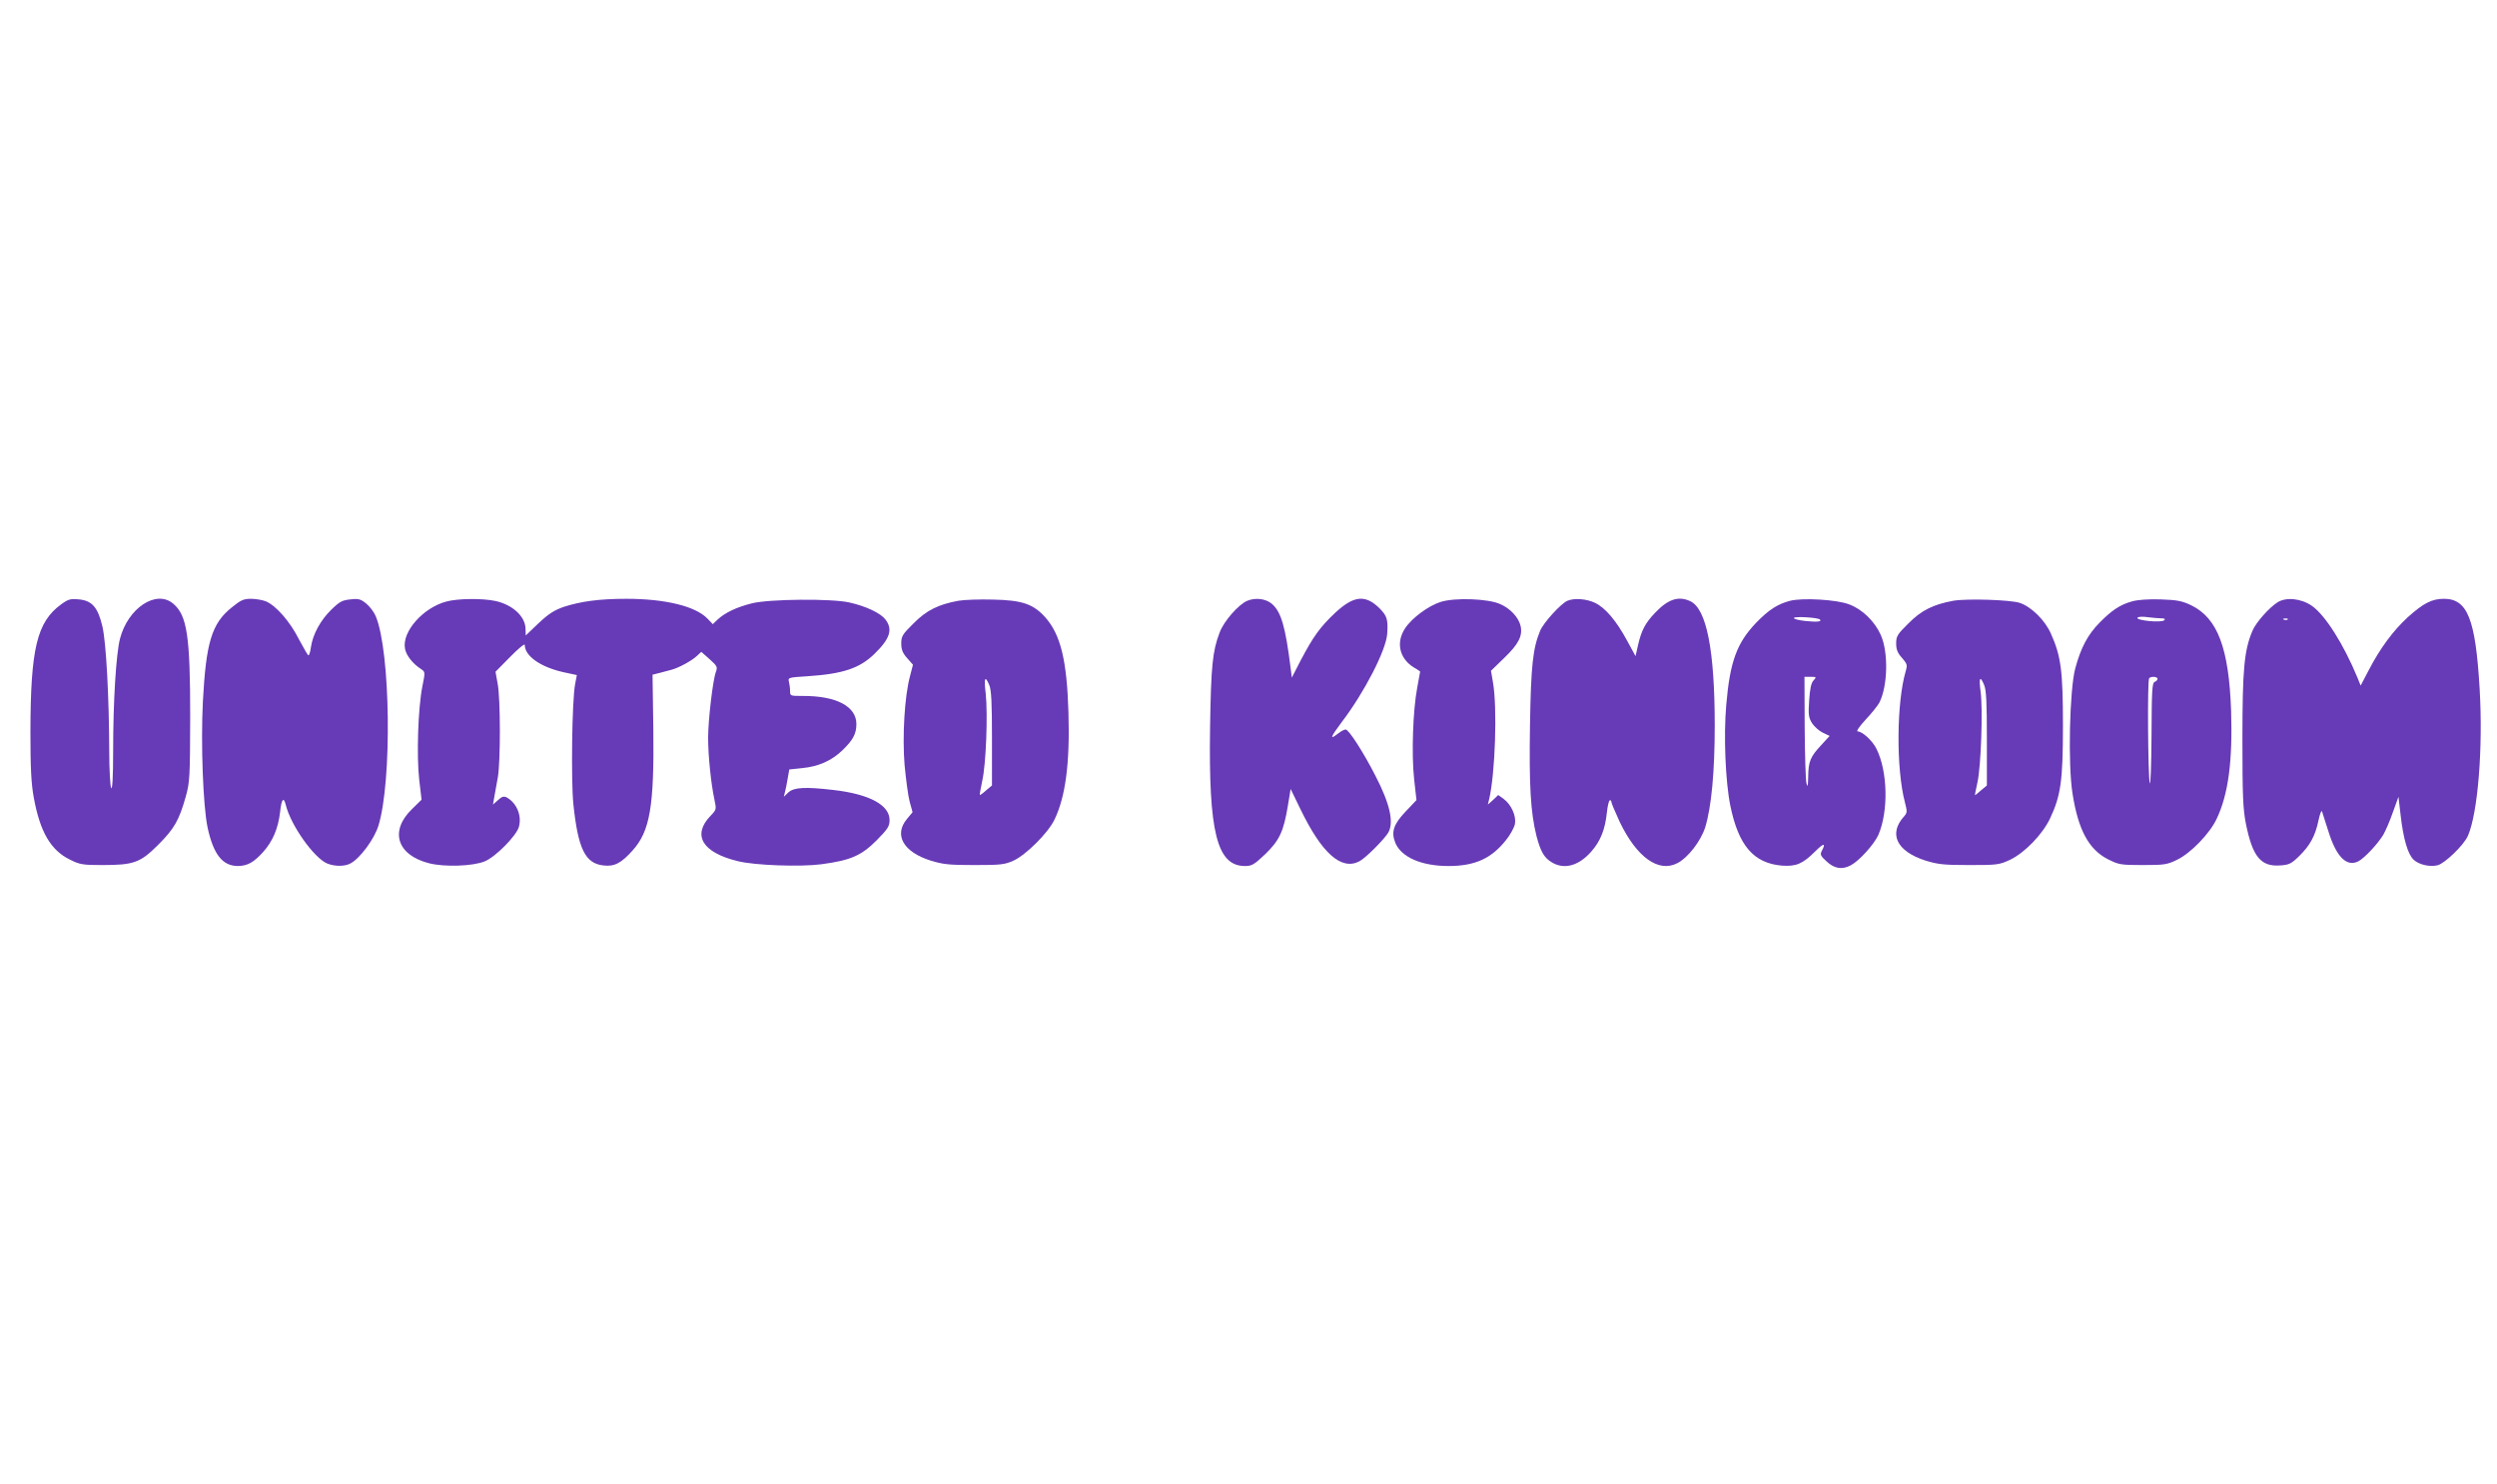 <?xml version="1.0" standalone="no"?>
<!DOCTYPE svg PUBLIC "-//W3C//DTD SVG 20010904//EN"
 "http://www.w3.org/TR/2001/REC-SVG-20010904/DTD/svg10.dtd">
<svg version="1.0" xmlns="http://www.w3.org/2000/svg"
 width="1280pt" height="761pt" viewBox="0 0 1280 761"
 preserveAspectRatio="xMidYMid meet">
<g transform="translate(0,761) scale(0.1,-0.1)"
fill="#673ab7" stroke="none">
<path d="M314 4512 c-125 -91 -157 -227 -158 -652 0 -188 4 -267 17 -338 32
-177 87 -271 185 -319 52 -26 67 -28 167 -28 161 0 194 12 286 104 83 83 107
126 141 246 21 75 22 100 23 410 0 415 -16 520 -87 580 -87 74 -232 -22 -273
-180 -20 -79 -35 -321 -35 -575 0 -136 -4 -200 -10 -190 -5 8 -10 94 -10 190
-1 281 -16 557 -35 638 -23 98 -53 133 -121 139 -43 4 -54 1 -90 -25z"/>
<path d="M1187 4495 c-102 -82 -131 -180 -147 -482 -11 -218 1 -535 24 -645
30 -139 77 -198 156 -198 49 1 80 18 129 72 49 55 77 120 87 206 7 66 18 79
29 35 26 -105 144 -271 212 -300 40 -16 91 -16 121 1 49 27 121 125 142 193
70 227 62 894 -14 1074 -8 20 -30 49 -48 64 -28 23 -39 27 -81 22 -42 -4 -56
-11 -99 -53 -55 -54 -94 -125 -104 -191 -3 -24 -9 -43 -13 -43 -3 0 -25 38
-49 83 -45 90 -117 172 -169 194 -18 7 -52 13 -77 13 -38 0 -52 -7 -99 -45z"/>
<path d="M2288 4526 c-120 -32 -228 -155 -212 -241 6 -35 39 -77 82 -105 22
-15 22 -15 7 -90 -22 -110 -30 -355 -16 -478 l12 -102 -50 -49 c-115 -112 -76
-235 89 -277 80 -20 225 -15 285 10 56 23 163 132 175 177 16 58 -12 123 -63
151 -15 7 -25 4 -44 -14 l-26 -23 7 40 c4 22 12 67 18 100 14 79 14 403 -1
480 l-11 61 75 76 c41 42 75 70 75 62 0 -57 79 -113 197 -140 l70 -15 -9 -47
c-16 -86 -21 -492 -9 -613 24 -231 61 -306 154 -316 56 -7 91 11 150 77 89 99
111 226 106 626 l-4 275 40 10 c22 6 49 13 60 16 36 10 100 45 125 68 l25 23
43 -38 c38 -34 41 -40 32 -64 -16 -42 -40 -248 -40 -339 0 -93 15 -236 32
-315 11 -52 11 -53 -20 -85 -95 -99 -42 -188 140 -232 87 -22 323 -30 428 -16
150 20 205 44 283 122 58 59 67 72 67 105 0 77 -104 133 -289 154 -145 17
-201 13 -229 -12 l-24 -23 6 25 c4 14 10 45 14 70 l8 45 66 7 c84 8 151 38
206 91 55 53 72 85 72 135 0 91 -104 145 -276 144 -63 0 -64 0 -64 26 0 15 -3
36 -6 48 -5 20 -1 21 95 27 183 12 268 41 344 115 80 78 95 126 55 177 -25 32
-99 67 -183 86 -92 21 -410 18 -500 -4 -80 -20 -138 -48 -176 -83 l-25 -24
-28 29 c-61 63 -216 101 -415 101 -138 0 -233 -13 -320 -41 -49 -17 -78 -35
-130 -84 l-66 -63 -1 34 c-1 64 -67 124 -155 143 -66 14 -192 13 -251 -3z"/>
<path d="M4913 4530 c-103 -19 -164 -49 -230 -116 -57 -56 -63 -66 -63 -103 0
-31 7 -49 30 -75 l30 -34 -15 -58 c-28 -103 -40 -308 -28 -456 7 -73 18 -158
26 -188 l15 -54 -29 -35 c-68 -82 -18 -169 121 -213 65 -20 96 -23 225 -23
135 0 155 2 201 23 63 29 174 139 208 207 58 118 81 291 73 554 -8 265 -40
396 -117 484 -62 70 -119 90 -270 93 -69 2 -148 -1 -177 -6z m158 -432 c11
-25 14 -92 14 -274 l0 -241 -30 -25 c-16 -15 -31 -25 -32 -24 -2 1 4 34 12 72
20 87 29 344 18 447 -10 82 -4 97 18 45z"/>
<path d="M6394 4530 c-44 -18 -121 -105 -142 -163 -37 -97 -44 -173 -49 -487
-8 -537 35 -710 179 -710 35 0 47 7 104 61 73 71 94 116 116 249 l14 85 51
-105 c109 -225 209 -314 301 -266 32 16 130 115 149 148 29 53 8 147 -66 290
-61 120 -137 238 -153 238 -7 0 -24 -9 -38 -20 -46 -36 -41 -21 18 58 116 152
227 368 233 452 5 75 -1 92 -39 131 -73 72 -132 66 -228 -23 -77 -73 -112
-121 -176 -243 l-46 -89 -6 49 c-27 215 -49 289 -97 330 -32 26 -83 32 -125
15z"/>
<path d="M7385 4524 c-63 -20 -147 -82 -182 -135 -48 -72 -30 -154 43 -200 19
-11 34 -21 34 -22 0 -1 -7 -38 -15 -82 -22 -115 -30 -340 -16 -469 l12 -108
-55 -58 c-63 -66 -76 -106 -53 -162 31 -73 134 -118 272 -118 135 0 220 38
295 133 22 27 42 64 46 83 7 41 -19 99 -58 128 l-28 20 -26 -25 -27 -24 6 25
c32 133 43 474 20 603 l-10 58 68 66 c73 70 95 113 84 163 -10 44 -52 90 -105
113 -61 28 -233 34 -305 11z"/>
<path d="M8035 4530 c-33 -14 -123 -112 -140 -154 -37 -89 -47 -176 -52 -483
-5 -310 3 -447 33 -568 21 -80 39 -112 77 -135 64 -40 139 -20 204 54 47 53
71 113 80 199 3 32 10 60 14 63 5 3 9 0 9 -7 0 -6 20 -53 43 -103 87 -181 199
-262 296 -211 54 28 119 112 142 183 32 104 49 285 49 522 0 387 -42 600 -126
638 -60 28 -114 10 -180 -60 -50 -52 -70 -90 -87 -165 l-13 -57 -43 79 c-55
102 -111 168 -164 194 -44 21 -106 26 -142 11z"/>
<path d="M9177 4530 c-65 -17 -110 -46 -175 -113 -99 -104 -134 -199 -153
-421 -14 -160 -4 -394 21 -517 42 -205 120 -295 265 -307 73 -5 106 9 171 74
43 43 55 43 33 2 -10 -19 -7 -26 25 -55 40 -37 79 -43 124 -19 43 23 119 107
141 156 52 121 48 325 -10 441 -20 41 -72 89 -96 89 -9 0 7 24 41 61 31 33 62
72 70 87 43 85 47 258 7 347 -31 69 -94 131 -161 156 -62 25 -238 35 -303 19z
m152 -96 c12 -11 -13 -14 -72 -8 -38 4 -64 11 -61 16 6 9 123 2 133 -8z m-33
-313 c-12 -13 -18 -43 -22 -102 -5 -73 -3 -88 15 -117 12 -18 37 -40 56 -49
l34 -16 -44 -48 c-55 -59 -65 -83 -66 -162 -1 -50 -3 -56 -9 -32 -4 17 -8 146
-9 288 l-1 257 32 0 c30 0 30 -1 14 -19z"/>
<path d="M10013 4530 c-103 -19 -164 -49 -230 -116 -57 -56 -63 -66 -63 -103
0 -30 7 -49 30 -74 27 -31 28 -37 19 -68 -47 -160 -50 -498 -4 -673 12 -46 12
-53 -4 -71 -82 -90 -38 -180 109 -227 65 -20 96 -23 225 -23 143 0 153 1 209
27 75 36 166 130 205 212 55 117 66 193 66 476 0 280 -10 357 -62 472 -30 68
-100 137 -159 157 -48 16 -270 23 -341 11z m158 -432 c11 -25 14 -92 14 -274
l0 -241 -30 -25 c-16 -15 -31 -26 -31 -25 -1 1 5 31 13 67 18 82 28 373 16
463 -10 73 -3 86 18 35z"/>
<path d="M10930 4527 c-62 -17 -105 -46 -167 -109 -61 -62 -96 -128 -125 -235
-29 -110 -38 -491 -14 -641 29 -186 83 -287 181 -337 56 -28 65 -30 179 -30
112 0 125 2 178 28 69 34 166 134 201 209 60 126 82 296 74 553 -11 321 -69
475 -203 541 -48 23 -71 28 -158 31 -62 2 -118 -2 -146 -10z m148 -87 c18 0
23 -3 16 -10 -14 -14 -146 -1 -137 13 3 5 25 7 51 3 25 -3 56 -6 70 -6z m-18
-310 c0 -6 -7 -13 -15 -16 -13 -5 -15 -46 -16 -278 -1 -149 -5 -257 -9 -241
-9 37 -13 529 -3 538 10 11 43 8 43 -3z"/>
<path d="M11675 4522 c-44 -28 -112 -105 -129 -147 -42 -100 -51 -196 -51
-555 0 -293 3 -358 18 -434 34 -169 77 -220 175 -213 47 3 58 9 98 48 55 54
82 102 99 183 7 33 15 54 18 46 3 -8 17 -53 32 -100 41 -133 94 -186 154 -156
32 17 98 87 128 136 11 19 34 71 49 115 l29 80 11 -95 c14 -122 37 -200 67
-228 27 -25 82 -38 123 -28 37 10 134 103 155 151 51 117 78 450 60 754 -21
357 -62 461 -183 461 -62 0 -106 -23 -186 -95 -73 -67 -141 -158 -199 -270
l-42 -80 -16 40 c-71 172 -166 322 -234 369 -55 38 -132 46 -176 18z m52 -88
c-3 -3 -12 -4 -19 -1 -8 3 -5 6 6 6 11 1 17 -2 13 -5z"/>
</g>
</svg>
